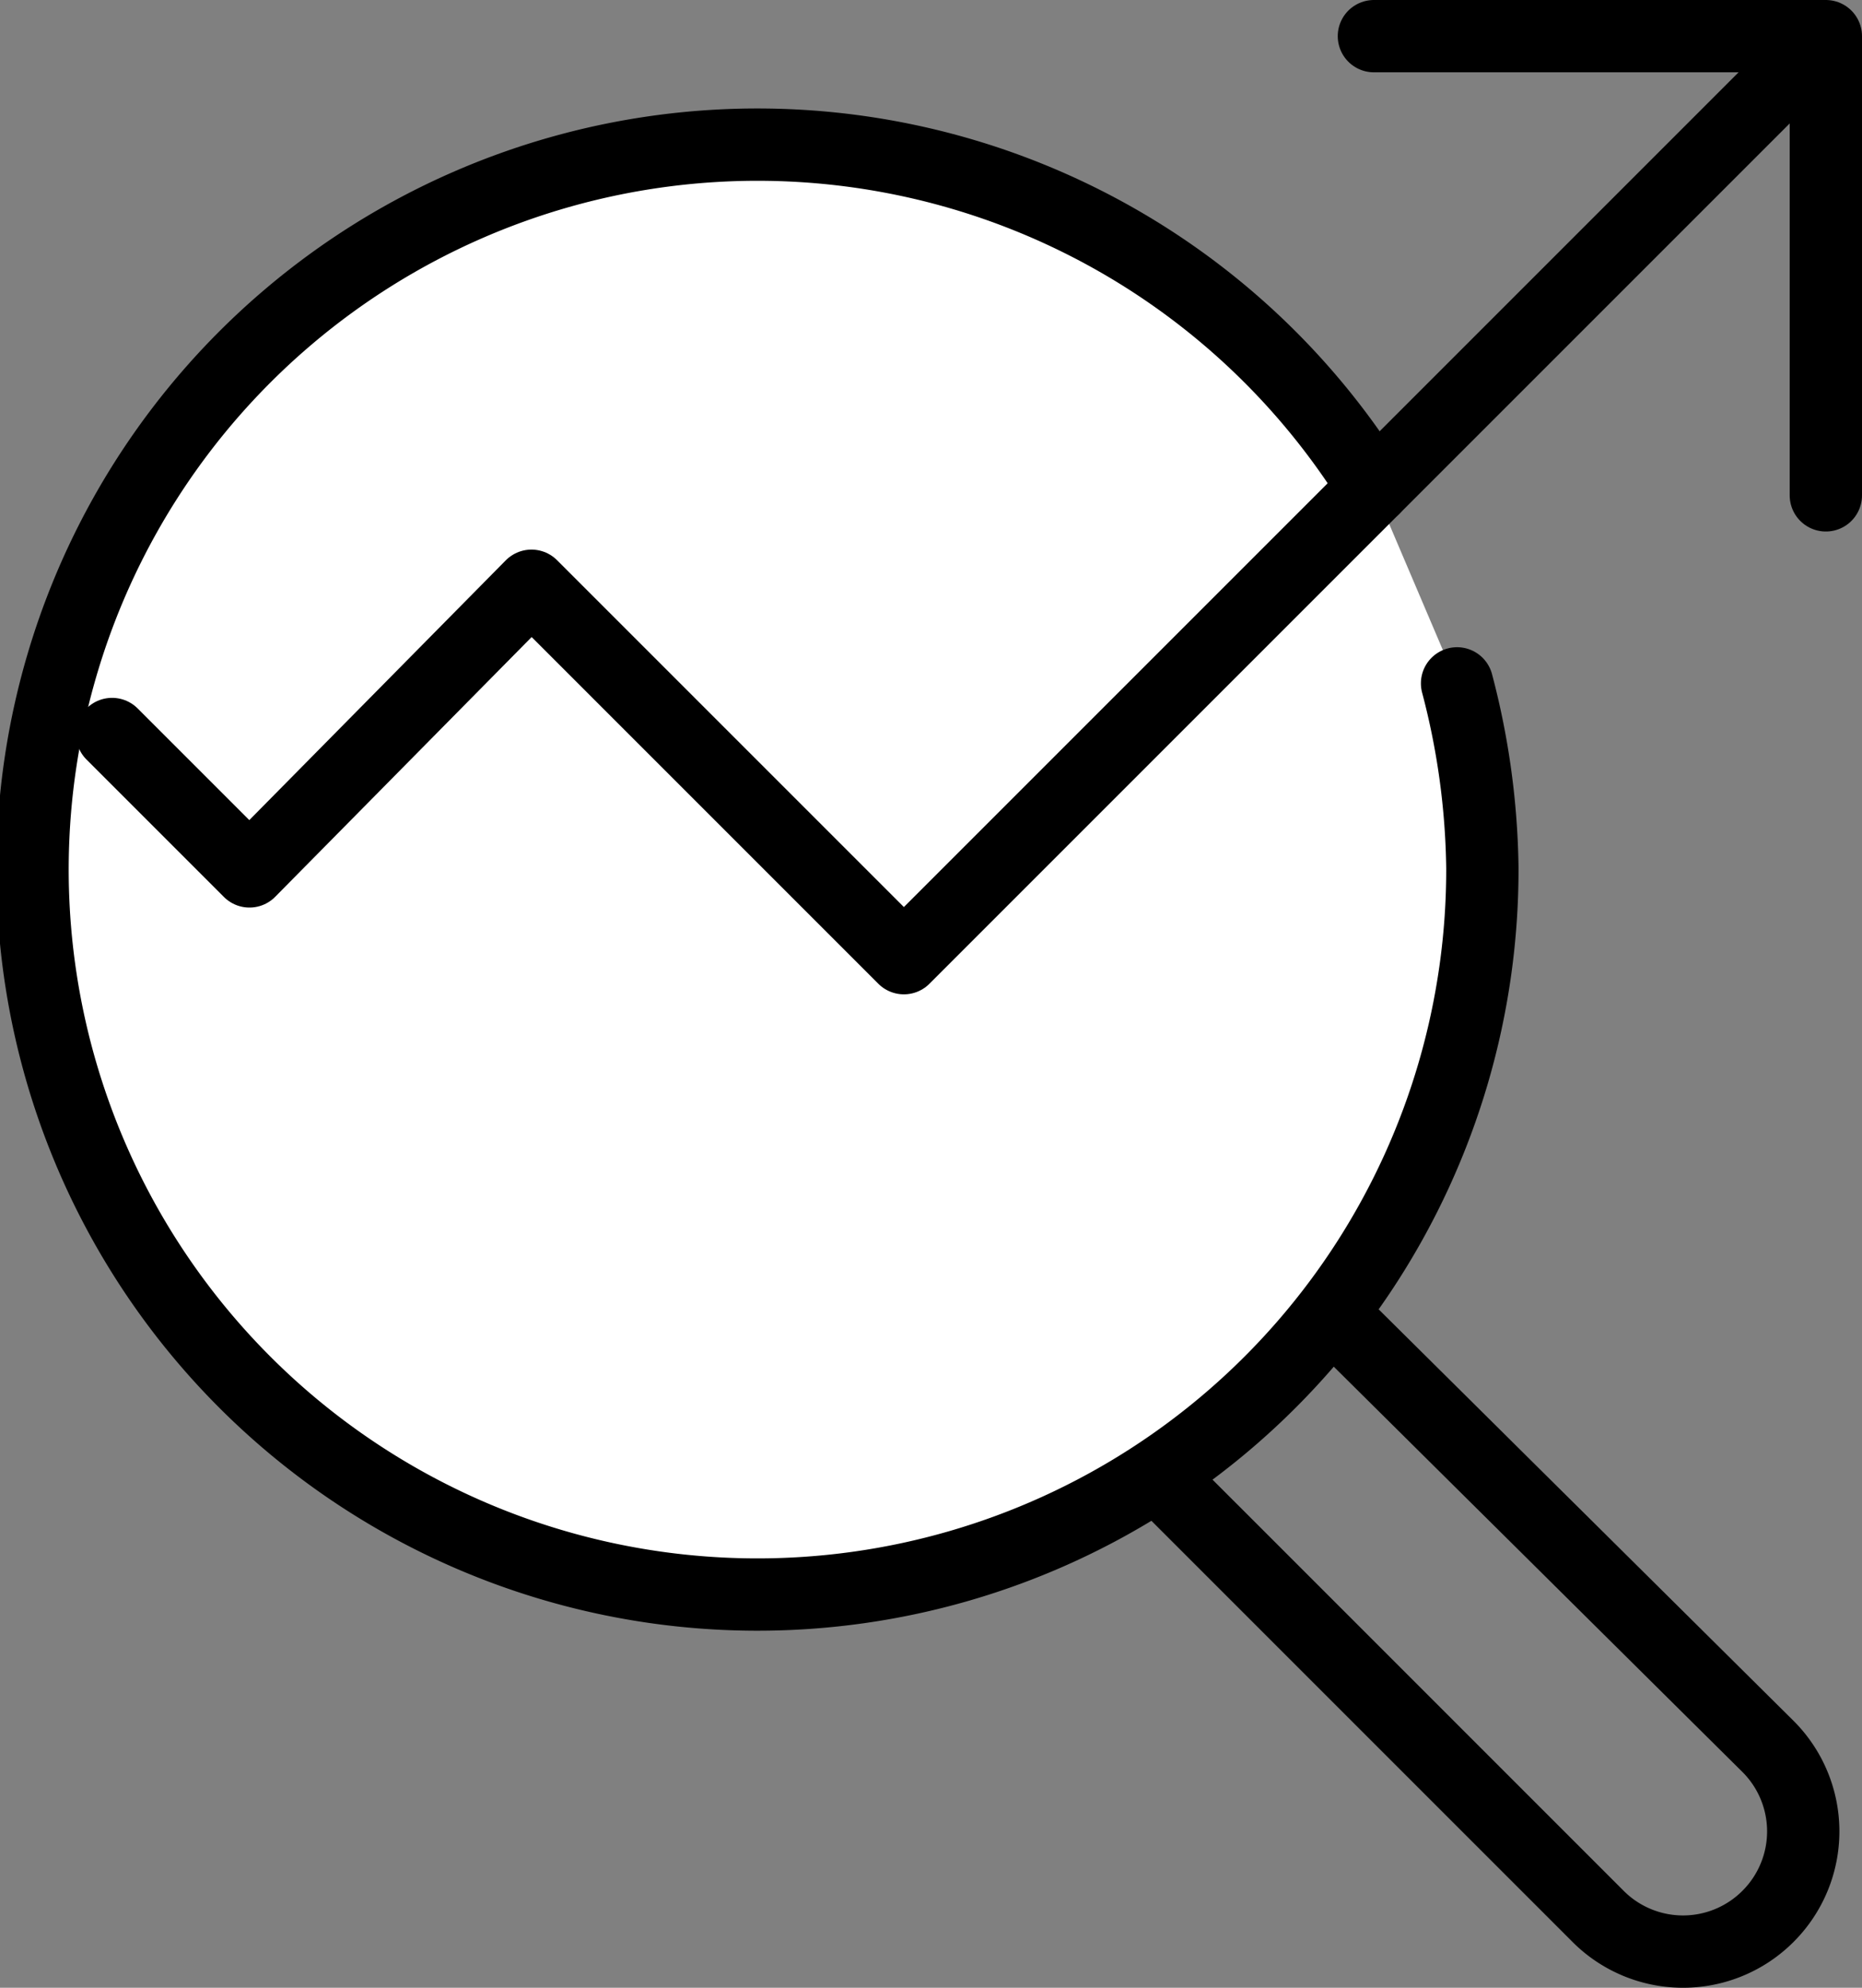 <svg xmlns="http://www.w3.org/2000/svg" width="51.5" height="54.975" viewBox="0 0 51.5 54.975">
  <rect x="0" y="0" width="51.5" height="54.975" fill="#808080" stroke="none"/>
  <g id="Group_134323" data-name="Group 134323" transform="translate(-6.8 -5)">
    <path id="Path_155612" data-name="Path 155612" d="M38.9,45.9,51,58a3.32,3.32,0,0,0,4.7,0h0a3.32,3.32,0,0,0,0-4.7l-12.1-12" fill="none" stroke="#000" stroke-linecap="round" stroke-linejoin="round" stroke-width="2"/>
    <path id="Path_155613" data-name="Path 155613" d="M47.1,23.9a20.929,20.929,0,0,1,.7,5.1,20.05,20.05,0,1,1-3-10.5" fill="#fff" stroke="#000" stroke-linecap="round" stroke-linejoin="round" stroke-width="2"/>
    <path id="Path_155614" data-name="Path 155614" d="M9.9,25.3l3.8,3.8,7.8-7.9L31.8,31.5,56.7,6.6" fill="none" stroke="#000" stroke-linecap="round" stroke-linejoin="round" stroke-width="2"/>
    <path id="Path_155615" data-name="Path 155615" d="M44.8,6H57.3V18.7" fill="none" stroke="#000" stroke-linecap="round" stroke-linejoin="round" stroke-width="2"/>
  </g>
</svg>
